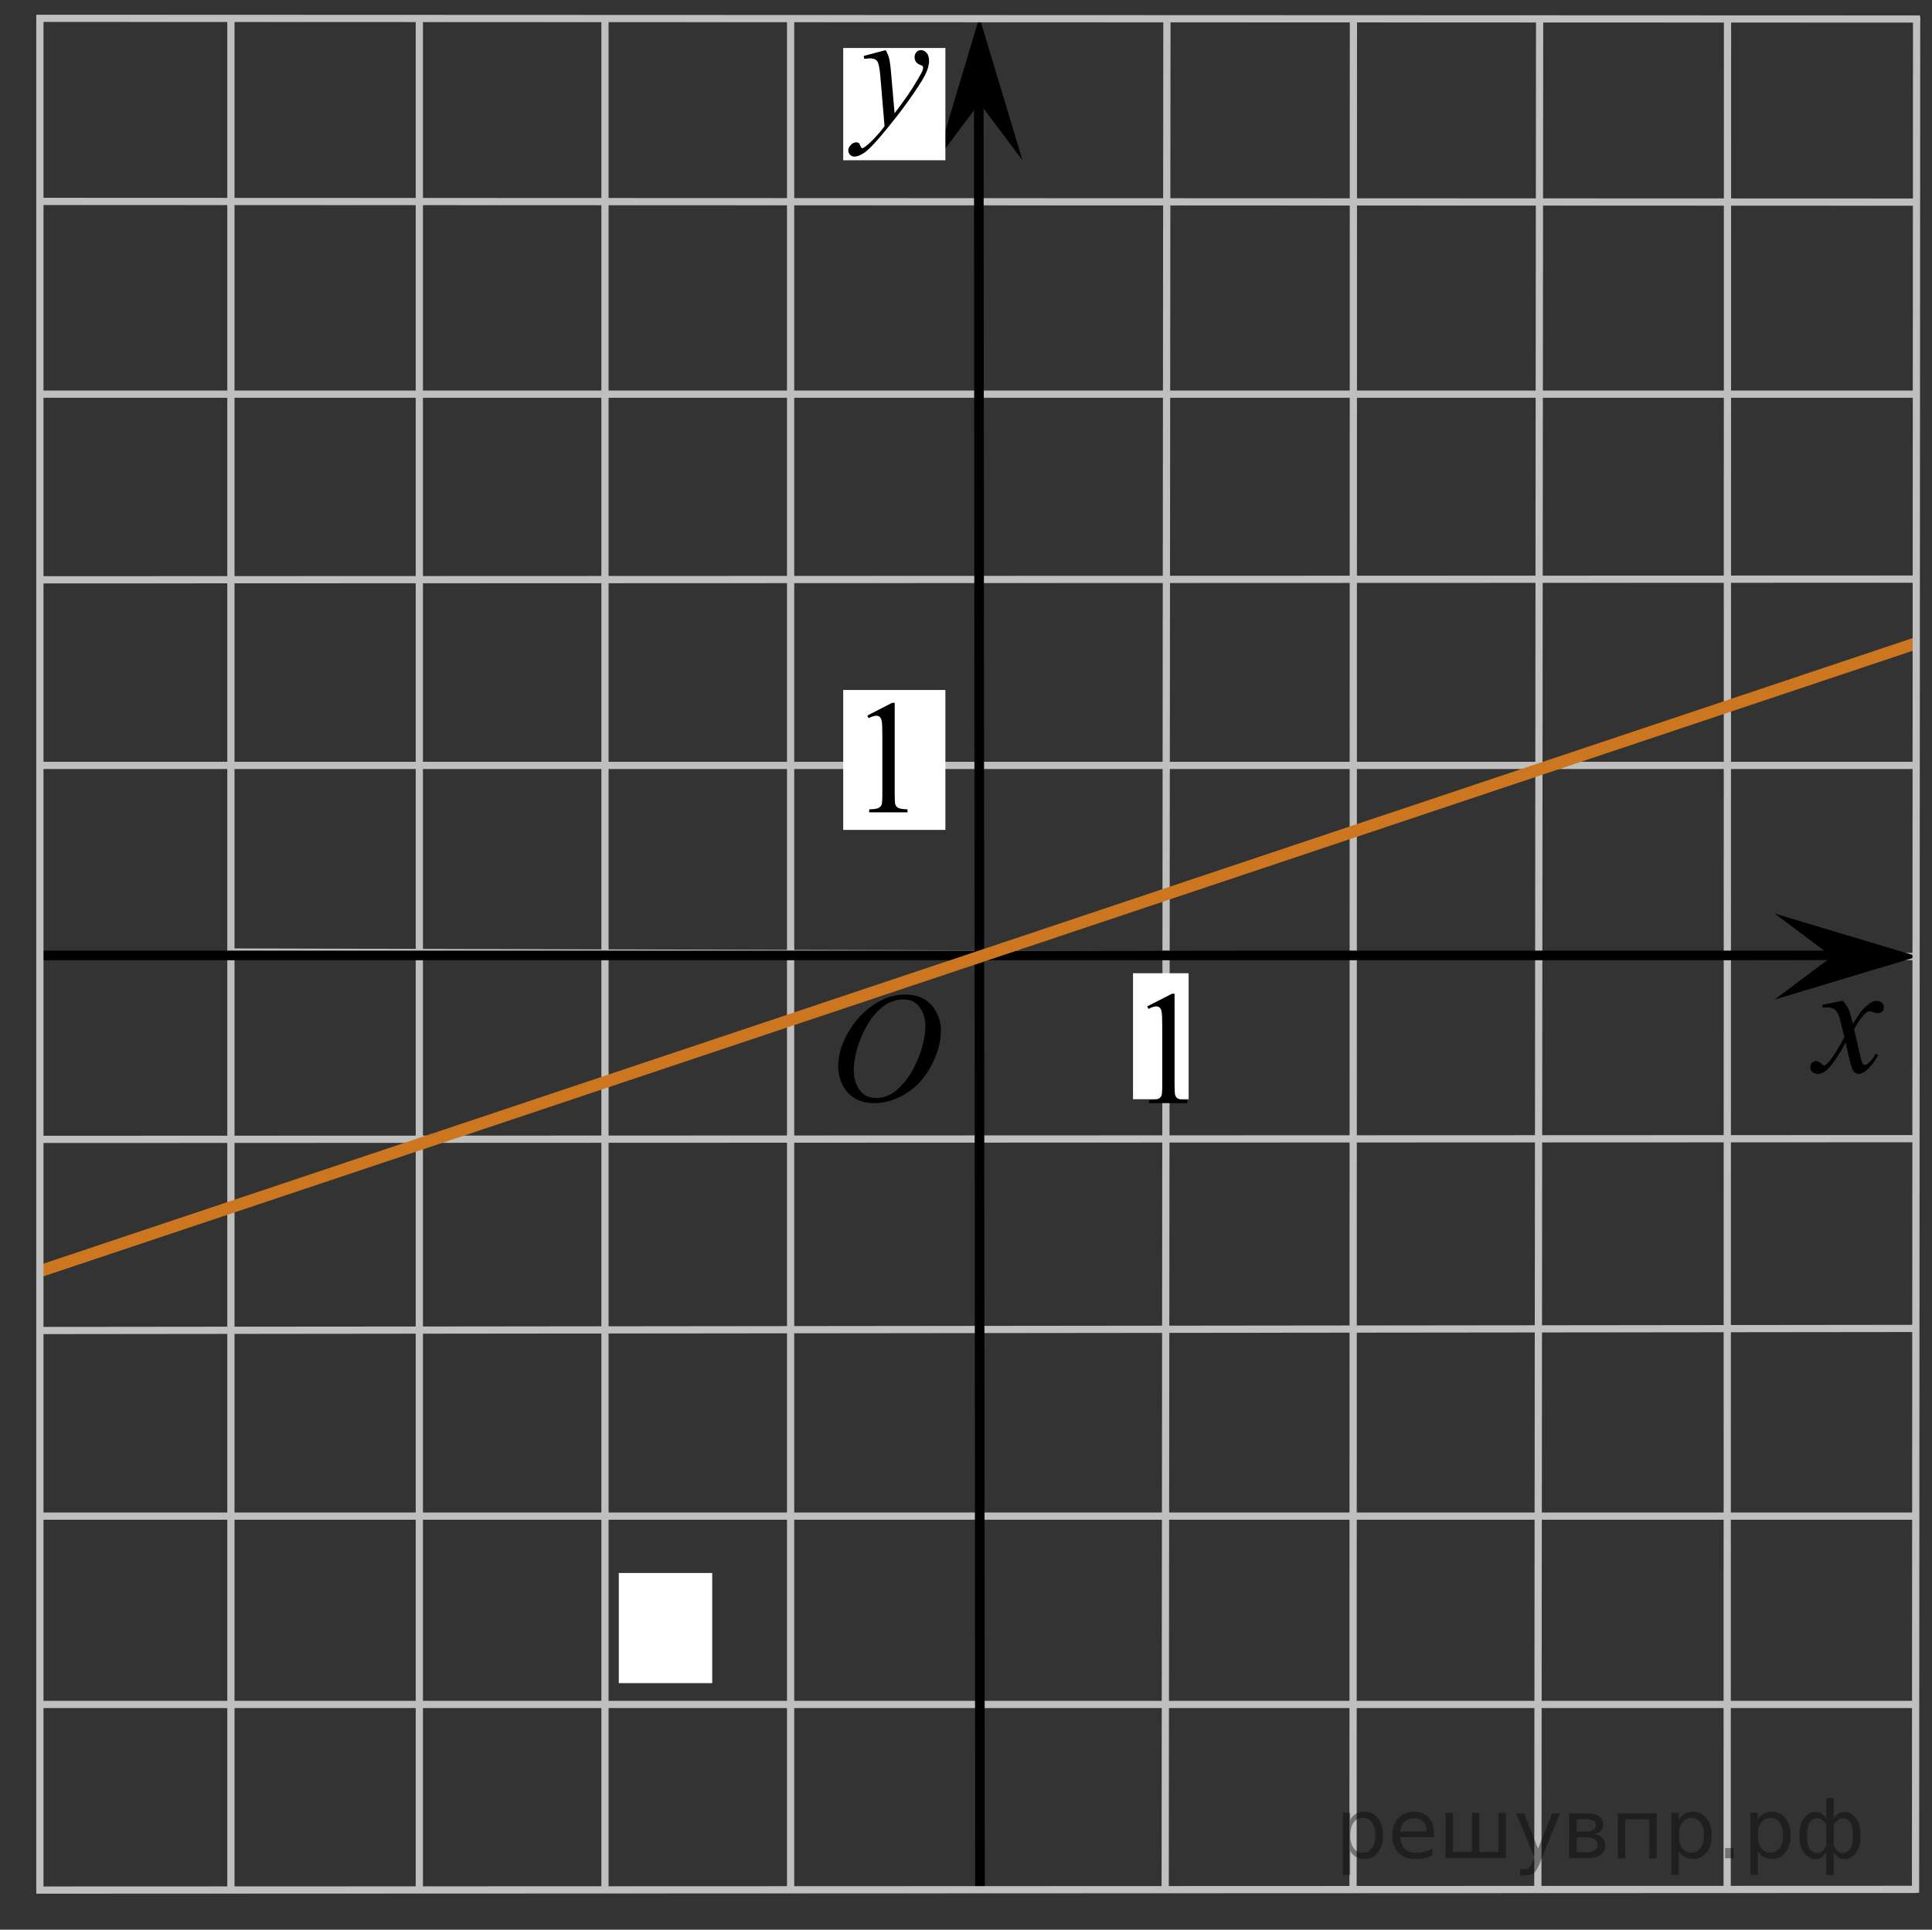 <?xml version="1.0" encoding="utf-8"?>
<!-- Generator: Adobe Illustrator 16.0.0, SVG Export Plug-In . SVG Version: 6.00 Build 0)  -->
<!DOCTYPE svg PUBLIC "-//W3C//DTD SVG 1.1//EN" "http://www.w3.org/Graphics/SVG/1.1/DTD/svg11.dtd">
<svg version="1.1" id="Layer_1" xmlns="http://www.w3.org/2000/svg" xmlns:xlink="http://www.w3.org/1999/xlink" x="0px" y="0px"
	 width="200.508px" height="200.314px" viewBox="-10.834 33.759 200.508 200.314"
	 enable-background="new -10.834 33.759 200.508 200.314" xml:space="preserve">
<rect x="-10.834" y="33.759" width="200.508" height="200.314" fill="#333333" stroke="none"/>
<line fill="none" stroke="#C0BFBF" stroke-width="0.75" stroke-miterlimit="8" x1="-6.695" y1="152.034" x2="188.006" y2="151.961"/>
<line fill="none" stroke="#C0BFBF" stroke-width="0.75" stroke-miterlimit="8" x1="13.13" y1="35.733" x2="13.13" y2="229.89"/>
<line fill="none" stroke="#C0BFBF" stroke-width="0.75" stroke-miterlimit="8" x1="129.627" y1="35.733" x2="129.59" y2="229.962"/>
<line fill="none" stroke="#C0BFBF" stroke-width="0.75" stroke-miterlimit="8" x1="71.218" y1="35.733" x2="71.218" y2="229.962"/>
<line fill="none" stroke="#C0BFBF" stroke-width="0.75" stroke-miterlimit="8" x1="90.808" y1="41.74" x2="90.772" y2="229.962"/>
<line fill="none" stroke="#C0BFBF" stroke-width="0.75" stroke-miterlimit="8" x1="-6.695" y1="191.142" x2="187.965" y2="191.142"/>
<line fill="none" stroke="#C0BFBF" stroke-width="0.75" stroke-miterlimit="8" x1="-6.695" y1="210.694" x2="188.077" y2="210.694"/>
<line fill="none" stroke="#C0BFBF" stroke-width="0.75" stroke-miterlimit="8" x1="32.685" y1="35.733" x2="32.685" y2="229.89"/>
<line fill="none" stroke="#C0BFBF" stroke-width="0.75" stroke-miterlimit="8" x1="-6.695" y1="171.875" x2="187.965" y2="171.659"/>
<line fill="none" stroke="#C0BFBF" stroke-width="0.75" stroke-miterlimit="8" x1="148.952" y1="35.521" x2="148.769" y2="229.89"/>
<line fill="none" stroke="#C0BFBF" stroke-width="0.75" stroke-miterlimit="8" x1="51.951" y1="35.521" x2="51.951" y2="229.962"/>
<line fill="none" stroke="#C0BFBF" stroke-width="0.75" stroke-miterlimit="8" x1="110.271" y1="35.733" x2="110.092" y2="229.962"/>
<line fill="none" stroke="#C0BFBF" stroke-width="0.75" stroke-miterlimit="8" x1="13.272" y1="132.586" x2="188.381" y2="133.055"/>
<line fill="none" stroke="#C0BFBF" stroke-width="0.75" stroke-miterlimit="8" x1="-6.695" y1="113.213" x2="187.965" y2="113.213"/>
<line fill="none" stroke="#C0BFBF" stroke-width="0.75" stroke-miterlimit="8" x1="-6.695" y1="93.946" x2="187.965" y2="93.876"/>
<line fill="none" stroke="#C0BFBF" stroke-width="0.75" stroke-miterlimit="8" x1="-6.695" y1="74.677" x2="188.077" y2="74.677"/>
<line fill="none" stroke="#C0BFBF" stroke-width="0.75" stroke-miterlimit="8" x1="-6.695" y1="54.667" x2="188.077" y2="54.74"/>
<line fill="none" stroke="#C0BFBF" stroke-width="0.75" stroke-miterlimit="8" x1="168.452" y1="35.521" x2="168.415" y2="229.89"/>
<line fill="none" stroke="#010101" stroke-miterlimit="8" x1="184.633" y1="132.939" x2="-6.695" y2="132.939"/>
<path fill="none" d="M-8.087,172.019"/>
<path fill="none" d="M109.976,53.297"/>
<path d="M32.685,55.196"/>
<path fill="none" stroke="#CC761F" stroke-width="1.25" stroke-miterlimit="8" d="M32.685,55.196"/>
<path fill="none" stroke="#CC761F" stroke-width="1.25" stroke-miterlimit="8" d="M29.685,55.196"/>
<path fill="none" stroke="#CC761F" stroke-width="1.25" stroke-miterlimit="8" d="M148.952,55.052"/>
<path fill="none" stroke="#CC761F" stroke-width="1.25" stroke-miterlimit="8" d="M142.56,86.216"/>
<path fill="none" stroke="#CC761F" stroke-width="1.25" stroke-miterlimit="8" d="M142.56,86.216"/>
<path fill="none" stroke="#C0BFBF" stroke-width="0.75" stroke-miterlimit="8" d="M10.538,132.586"/>
<rect x="53.386" y="197.045" fill="#FFFFFF" width="9.696" height="11.435"/>
<line fill="none" stroke="#010101" stroke-miterlimit="8" x1="90.871" y1="229.962" x2="90.746" y2="41.74"/>
<polygon points="90.815,44.454 86.36,50.395 90.811,35.544 95.278,50.39 "/>
<path fill="none" stroke="#CC761F" stroke-width="1.25" stroke-miterlimit="8" d="M95.292,165.415"/>
<g>
	<g>
		<g>
			<g>
				<g>
					<g>
						<g>
							<g>
								<g>
									<g>
										<g>
											<g>
												<g>
													<g>
														<g>
															<g>
																<g>
																	<g>
																		<g>
																			<g>
																				<defs>
																					<rect id="SVGID_1_" x="72.301" y="131.752" width="18.021" height="21.688"/>
																				</defs>
																				<clipPath id="SVGID_2_">
																					<use xlink:href="#SVGID_1_"  overflow="visible"/>
																				</clipPath>
																				<g clip-path="url(#SVGID_2_)">
																					<path d="M83.158,136.998c0.719,0,1.35,0.15,1.896,0.465c0.557,0.313,0.979,0.771,1.291,1.375
																						c0.312,0.604,0.475,1.229,0.475,1.888c0,1.155-0.334,2.366-1.002,3.646c-0.67,1.271-1.54,2.229-2.616,2.896
																						c-1.074,0.668-2.188,1.002-3.342,1.002c-0.828,0-1.521-0.188-2.078-0.556
																						c-0.561-0.364-0.975-0.854-1.229-1.457c-0.271-0.604-0.396-1.188-0.396-1.758c0-1.01,0.236-2.002,0.729-2.979
																						c0.48-0.979,1.063-1.806,1.729-2.463c0.674-0.658,1.394-1.166,2.146-1.521
																						C81.5,137.172,82.301,136.998,83.158,136.998z M82.888,137.504c-0.522,0-1.043,0.136-1.547,0.396
																						c-0.504,0.268-1.003,0.688-1.499,1.287c-0.496,0.6-0.939,1.375-1.338,2.338
																						c-0.482,1.188-0.729,2.313-0.729,3.354c0,0.75,0.188,1.416,0.576,1.996c0.387,0.58,0.979,0.871,1.771,0.871
																						c0.479,0,0.945-0.119,1.406-0.354c0.47-0.232,0.94-0.646,1.444-1.229c0.629-0.729,1.149-1.646,1.583-2.771
																						c0.43-1.125,0.646-2.185,0.646-3.146c0-0.725-0.188-1.354-0.576-1.91
																						C84.248,137.782,83.667,137.504,82.888,137.504z"/>
																				</g>
																			</g>
																		</g>
																	</g>
																</g>
															</g>
														</g>
													</g>
												</g>
											</g>
										</g>
									</g>
								</g>
							</g>
						</g>
					</g>
				</g>
			</g>
		</g>
	</g>
</g>
<rect x="76.677" y="105.385" fill="#FFFFFF" width="10.603" height="14.524"/>
<polygon points="179.295,133.052 173.354,128.597 188.208,133.048 173.358,137.513 "/>
<g>
	<g>
		<g>
			<g>
				<g>
					<g>
						<g>
							<g>
								<g>
									<g>
										<g>
											<g>
												<g>
													<g>
														<g>
															<g>
																<defs>
																	<rect id="SVGID_3_" x="173.542" y="132.055" width="16.133" height="18.541"/>
																</defs>
																<clipPath id="SVGID_4_">
																	<use xlink:href="#SVGID_3_"  overflow="visible"/>
																</clipPath>
																<g clip-path="url(#SVGID_4_)">
																	<path d="M180.42,137.647c0.26,0.28,0.445,0.563,0.584,0.854c0.098,0.188,0.248,0.709,0.467,1.537l0.688-1.07
																		c0.188-0.266,0.405-0.516,0.668-0.745c0.271-0.232,0.493-0.396,0.688-0.479c0.129-0.061,0.271-0.082,0.42-0.082
																		c0.228,0,0.399,0.063,0.537,0.188c0.137,0.125,0.198,0.271,0.198,0.457c0,0.204-0.039,0.352-0.119,0.424
																		c-0.145,0.14-0.313,0.203-0.504,0.203c-0.104,0-0.229-0.021-0.354-0.07c-0.246-0.09-0.412-0.133-0.496-0.133
																		c-0.127,0-0.271,0.076-0.442,0.229c-0.321,0.277-0.715,0.828-1.166,1.644l0.646,2.807
																		c0.104,0.434,0.188,0.688,0.252,0.771c0.063,0.082,0.143,0.127,0.203,0.127c0.105,0,0.238-0.063,0.389-0.188
																		c0.289-0.25,0.533-0.573,0.738-0.979l0.271,0.146c-0.328,0.646-0.75,1.173-1.26,1.604
																		c-0.289,0.233-0.533,0.354-0.729,0.354c-0.295,0-0.524-0.174-0.699-0.52c-0.104-0.216-0.338-1.125-0.688-2.733
																		c-0.813,1.479-1.479,2.422-1.978,2.851c-0.313,0.271-0.629,0.402-0.928,0.402c-0.214,0-0.399-0.076-0.576-0.229
																		c-0.125-0.119-0.188-0.275-0.188-0.479c0-0.184,0.063-0.326,0.174-0.445c0.115-0.116,0.265-0.184,0.433-0.184
																		s0.354,0.09,0.533,0.266c0.139,0.125,0.235,0.188,0.313,0.188c0.063,0,0.146-0.047,0.233-0.135
																		c0.248-0.207,0.586-0.646,1.019-1.336c0.424-0.688,0.696-1.188,0.834-1.479c-0.326-1.318-0.502-2.021-0.526-2.1
																		c-0.115-0.354-0.272-0.604-0.474-0.75c-0.19-0.146-0.479-0.226-0.854-0.226c-0.121,0-0.267,0.008-0.418,0.021
																		v-0.295L180.42,137.647z"/>
																</g>
															</g>
														</g>
													</g>
												</g>
											</g>
										</g>
									</g>
								</g>
							</g>
						</g>
					</g>
				</g>
			</g>
		</g>
	</g>
</g>
<g>
	<g>
		<g>
			<g>
				<g>
					<g>
						<g>
							<g>
								<g>
									<g>
										<g>
											<g>
												<g>
													<g>
														<g>
															<g>
																<g>
																	<g>
																		<g>
																			<g>
																				<defs>
																					<rect id="SVGID_5_" x="75.759" y="101.296" width="12.438" height="20.521"/>
																				</defs>
																				<clipPath id="SVGID_6_">
																					<use xlink:href="#SVGID_5_"  overflow="visible"/>
																				</clipPath>
																				<g clip-path="url(#SVGID_6_)">
																					<path d="M79.185,108.034l2.569-1.317h0.265v9.395c0,0.623,0.021,1.014,0.067,1.164
																						c0.056,0.146,0.146,0.271,0.313,0.354c0.156,0.082,0.478,0.129,0.951,0.143v0.313h-3.979v-0.313
																						c0.5-0.014,0.816-0.059,0.969-0.139c0.146-0.076,0.246-0.188,0.312-0.313c0.063-0.139,0.086-0.526,0.086-1.194
																						v-6c0-0.813-0.021-1.328-0.076-1.563c-0.035-0.178-0.104-0.305-0.193-0.387
																						c-0.102-0.082-0.217-0.123-0.354-0.123c-0.188,0-0.461,0.085-0.812,0.256L79.185,108.034z"/>
																				</g>
																			</g>
																		</g>
																	</g>
																</g>
															</g>
														</g>
													</g>
												</g>
											</g>
										</g>
									</g>
								</g>
							</g>
						</g>
					</g>
				</g>
			</g>
		</g>
	</g>
</g>
<line fill="none" stroke="#CC761F" stroke-width="1.25" stroke-miterlimit="8" x1="-6.695" y1="165.718" x2="188.006" y2="100.542"/>
<path fill="none" d="M90.871,234.073"/>
<path fill="none" d="M-10.834,132.741"/>
<path fill="none" stroke="#CC761F" stroke-width="1.25" stroke-miterlimit="8" d="M90.819,33.759"/>
<rect x="76.677" y="38.74" fill="#FFFFFF" width="10.603" height="11.655"/>
<g>
	<g>
		<g>
			<g>
				<g>
					<g>
						<g>
							<g>
								<g>
									<g>
										<g>
											<g>
												<g>
													<g>
														<g>
															<g>
																<g>
																	<g>
																		<g>
																			<g>
																				<g>
																					<defs>
																						<polygon id="SVGID_7_" points="84.049,54.278 93.147,54.278 93.147,33.759 66.721,33.759 66.721,54.278 
																																													"/>
																					</defs>
																					<clipPath id="SVGID_8_">
																						<use xlink:href="#SVGID_7_"  overflow="visible"/>
																					</clipPath>
																					<g clip-path="url(#SVGID_8_)">
																						<path d="M81.084,38.963c0.18,0.313,0.303,0.604,0.369,0.89c0.063,0.275,0.139,0.818,0.205,1.627l0.35,4.033
																							c0.313-0.396,0.771-1.021,1.367-1.869c0.289-0.415,0.647-0.979,1.071-1.697
																							c0.258-0.438,0.416-0.739,0.474-0.918c0.03-0.087,0.049-0.178,0.049-0.271c0-0.063-0.021-0.108-0.058-0.147
																							c-0.036-0.038-0.133-0.083-0.286-0.135c-0.152-0.053-0.281-0.146-0.388-0.287
																							c-0.104-0.141-0.151-0.299-0.151-0.479c0-0.229,0.063-0.402,0.188-0.541c0.125-0.146,0.281-0.204,0.479-0.204
																							c0.23,0,0.435,0.101,0.592,0.3c0.162,0.197,0.242,0.474,0.242,0.822c0,0.434-0.145,0.926-0.426,1.479
																							c-0.283,0.559-0.83,1.406-1.646,2.558c-0.813,1.146-1.787,2.396-2.938,3.761
																							c-0.793,0.937-1.381,1.521-1.771,1.769c-0.383,0.244-0.711,0.364-0.979,0.364
																							c-0.162,0-0.309-0.063-0.434-0.191c-0.119-0.129-0.188-0.271-0.188-0.442c0-0.215,0.084-0.401,0.261-0.581
																							c0.17-0.178,0.354-0.268,0.562-0.268c0.104,0,0.188,0.023,0.26,0.073c0.041,0.021,0.089,0.104,0.142,0.229
																							c0.053,0.133,0.098,0.22,0.144,0.264c0.021,0.021,0.063,0.041,0.101,0.041c0.024,0,0.09-0.026,0.166-0.081
																							c0.289-0.188,0.625-0.479,1.012-0.893c0.504-0.53,0.877-0.978,1.113-1.313l-0.438-5.199
																							c-0.07-0.854-0.188-1.38-0.332-1.563c-0.146-0.188-0.396-0.277-0.733-0.277c-0.105,0-0.313,0.021-0.597,0.049
																							l-0.063-0.303L81.084,38.963z"/>
																					</g>
																				</g>
																			</g>
																		</g>
																	</g>
																</g>
															</g>
														</g>
													</g>
												</g>
											</g>
										</g>
									</g>
								</g>
							</g>
						</g>
					</g>
				</g>
			</g>
		</g>
	</g>
</g>
<line fill="none" stroke="#C0BFBF" stroke-width="0.75" stroke-miterlimit="8" x1="-7.069" y1="35.661" x2="188.431" y2="35.733"/>
<line fill="none" stroke="#C0BFBF" stroke-width="0.75" stroke-miterlimit="8" x1="-6.695" y1="229.962" x2="188.077" y2="229.89"/>
<rect x="106.754" y="134.787" fill="#FFFFFF" width="5.771" height="13.077"/>
<g>
	<g>
		<g>
			<g>
				<g>
					<g>
						<g>
							<g>
								<g>
									<g>
										<g>
											<g>
												<g>
													<g>
														<g>
															<g>
																<g>
																	<g>
																		<g>
																			<g>
																				<defs>
																					<rect id="SVGID_9_" x="104.807" y="131.486" width="12.436" height="20.521"/>
																				</defs>
																				<clipPath id="SVGID_10_">
																					<use xlink:href="#SVGID_9_"  overflow="visible"/>
																				</clipPath>
																				<g clip-path="url(#SVGID_10_)">
																					<path d="M108.231,138.226l2.572-1.313h0.262v9.387c0,0.623,0.021,1.014,0.07,1.164
																						c0.051,0.146,0.145,0.271,0.313,0.354c0.152,0.082,0.477,0.134,0.949,0.146v0.309h-3.98v-0.309
																						c0.5-0.021,0.816-0.063,0.972-0.141c0.146-0.074,0.243-0.188,0.312-0.313c0.063-0.137,0.086-0.531,0.086-1.197
																						v-6.002c0-0.813-0.021-1.328-0.076-1.563c-0.035-0.187-0.104-0.313-0.193-0.396
																						c-0.104-0.082-0.217-0.123-0.354-0.123c-0.188,0-0.461,0.084-0.813,0.263L108.231,138.226z"/>
																				</g>
																			</g>
																		</g>
																	</g>
																</g>
															</g>
														</g>
													</g>
												</g>
											</g>
										</g>
									</g>
								</g>
							</g>
						</g>
					</g>
				</g>
			</g>
		</g>
	</g>
</g>
<line fill="none" stroke="#C0BFBF" stroke-width="0.75" stroke-miterlimit="8" x1="188.077" y1="35.521" x2="187.965" y2="230.24"/>
<line fill="none" stroke="#C0BFBF" stroke-width="0.75" stroke-miterlimit="8" x1="-6.695" y1="35.521" x2="-6.695" y2="230.333"/>
<g style="stroke:none;fill:#000;fill-opacity:0.40"><path d="m 129.3,225.9 v 2.48 h -0.77 v -6.44 h 0.77 v 0.71 q 0.24,-0.42 0.61,-0.62 0.37,-0.20 0.88,-0.20 0.85,0 1.38,0.68 0.53,0.68 0.53,1.77 0,1.10 -0.53,1.77 -0.53,0.68 -1.38,0.68 -0.51,0 -0.88,-0.20 -0.37,-0.20 -0.61,-0.62 z m 2.61,-1.63 q 0,-0.85 -0.35,-1.32 -0.35,-0.48 -0.95,-0.48 -0.61,0 -0.96,0.48 -0.35,0.48 -0.35,1.32 0,0.85 0.35,1.33 0.35,0.48 0.96,0.48 0.61,0 0.95,-0.48 0.35,-0.48 0.35,-1.33 z"/><path d="m 138.0,224.1 v 0.38 h -3.52 q 0.05,0.79 0.47,1.21 0.43,0.41 1.19,0.41 0.44,0 0.85,-0.11 0.42,-0.11 0.82,-0.33 v 0.72 q -0.41,0.17 -0.85,0.27 -0.43,0.09 -0.88,0.09 -1.12,0 -1.77,-0.65 -0.65,-0.65 -0.65,-1.76 0,-1.15 0.62,-1.82 0.62,-0.68 1.67,-0.68 0.94,0 1.49,0.61 0.55,0.60 0.55,1.65 z m -0.77,-0.23 q -0.01,-0.63 -0.35,-1.00 -0.34,-0.38 -0.91,-0.38 -0.64,0 -1.03,0.36 -0.38,0.36 -0.44,1.02 z"/><path d="m 142.7,226.0 h 1.98 v -4.05 h 0.77 v 4.67 h -6.26 v -4.67 h 0.77 v 4.05 h 1.97 v -4.05 h 0.77 z"/><path d="m 149.0,227.1 q -0.33,0.83 -0.63,1.09 -0.31,0.25 -0.82,0.25 h -0.61 v -0.64 h 0.45 q 0.32,0 0.49,-0.15 0.17,-0.15 0.39,-0.71 l 0.14,-0.35 -1.89,-4.59 h 0.81 l 1.46,3.65 1.46,-3.65 h 0.81 z"/><path d="m 152.8,224.5 v 1.54 h 1.09 q 0.53,0 0.80,-0.20 0.28,-0.20 0.28,-0.57 0,-0.38 -0.28,-0.57 -0.28,-0.20 -0.80,-0.20 z m 0,-1.90 v 1.29 h 1.01 q 0.43,0 0.71,-0.17 0.28,-0.17 0.28,-0.48 0,-0.31 -0.28,-0.47 -0.28,-0.17 -0.71,-0.17 z m -0.77,-0.61 h 1.82 q 0.82,0 1.26,0.30 0.44,0.30 0.44,0.85 0,0.43 -0.23,0.68 -0.23,0.25 -0.67,0.31 0.53,0.10 0.82,0.42 0.29,0.32 0.29,0.79 0,0.62 -0.48,0.97 -0.48,0.34 -1.37,0.34 h -1.90 z"/><path d="m 161.1,222.0 v 4.67 h -0.77 v -4.05 h -2.49 v 4.05 h -0.77 v -4.67 z"/><path d="m 163.4,225.9 v 2.48 h -0.77 v -6.44 h 0.77 v 0.71 q 0.24,-0.42 0.61,-0.62 0.37,-0.20 0.88,-0.20 0.85,0 1.38,0.68 0.53,0.68 0.53,1.77 0,1.10 -0.53,1.77 -0.53,0.68 -1.38,0.68 -0.51,0 -0.88,-0.20 -0.37,-0.20 -0.61,-0.62 z m 2.61,-1.63 q 0,-0.85 -0.35,-1.32 -0.35,-0.48 -0.95,-0.48 -0.61,0 -0.96,0.48 -0.35,0.48 -0.35,1.32 0,0.85 0.35,1.33 0.35,0.48 0.96,0.48 0.61,0 0.95,-0.48 0.35,-0.48 0.35,-1.33 z"/><path d="m 168.2,225.6 h 0.88 v 1.06 h -0.88 z"/><path d="m 171.6,225.9 v 2.48 h -0.77 v -6.44 h 0.77 v 0.71 q 0.24,-0.42 0.61,-0.62 0.37,-0.20 0.88,-0.20 0.85,0 1.38,0.68 0.53,0.68 0.53,1.77 0,1.10 -0.53,1.77 -0.53,0.68 -1.38,0.68 -0.51,0 -0.88,-0.20 -0.37,-0.20 -0.61,-0.62 z m 2.61,-1.63 q 0,-0.85 -0.35,-1.32 -0.35,-0.48 -0.95,-0.48 -0.61,0 -0.96,0.48 -0.35,0.48 -0.35,1.32 0,0.85 0.35,1.33 0.35,0.48 0.96,0.48 0.61,0 0.95,-0.48 0.35,-0.48 0.35,-1.33 z"/><path d="m 176.7,224.3 q 0,0.98 0.30,1.40 0.30,0.41 0.82,0.41 0.41,0 0.88,-0.70 v -2.22 q -0.47,-0.70 -0.88,-0.70 -0.51,0 -0.82,0.42 -0.30,0.41 -0.30,1.39 z m 2,4.10 v -2.37 q -0.24,0.39 -0.51,0.55 -0.27,0.16 -0.62,0.16 -0.70,0 -1.18,-0.64 -0.48,-0.65 -0.48,-1.79 0,-1.15 0.48,-1.80 0.49,-0.66 1.18,-0.66 0.35,0 0.62,0.16 0.28,0.16 0.51,0.55 v -2.15 h 0.77 v 2.15 q 0.24,-0.39 0.51,-0.55 0.28,-0.16 0.62,-0.16 0.70,0 1.18,0.66 0.49,0.66 0.49,1.80 0,1.15 -0.49,1.79 -0.48,0.64 -1.18,0.64 -0.35,0 -0.62,-0.16 -0.27,-0.16 -0.51,-0.55 v 2.37 z m 2.77,-4.10 q 0,-0.98 -0.30,-1.39 -0.30,-0.42 -0.81,-0.42 -0.41,0 -0.88,0.70 v 2.22 q 0.47,0.70 0.88,0.70 0.51,0 0.81,-0.41 0.30,-0.42 0.30,-1.40 z"/></g></svg>

<!--File created and owned by https://sdamgia.ru. Copying is prohibited. All rights reserved.-->
